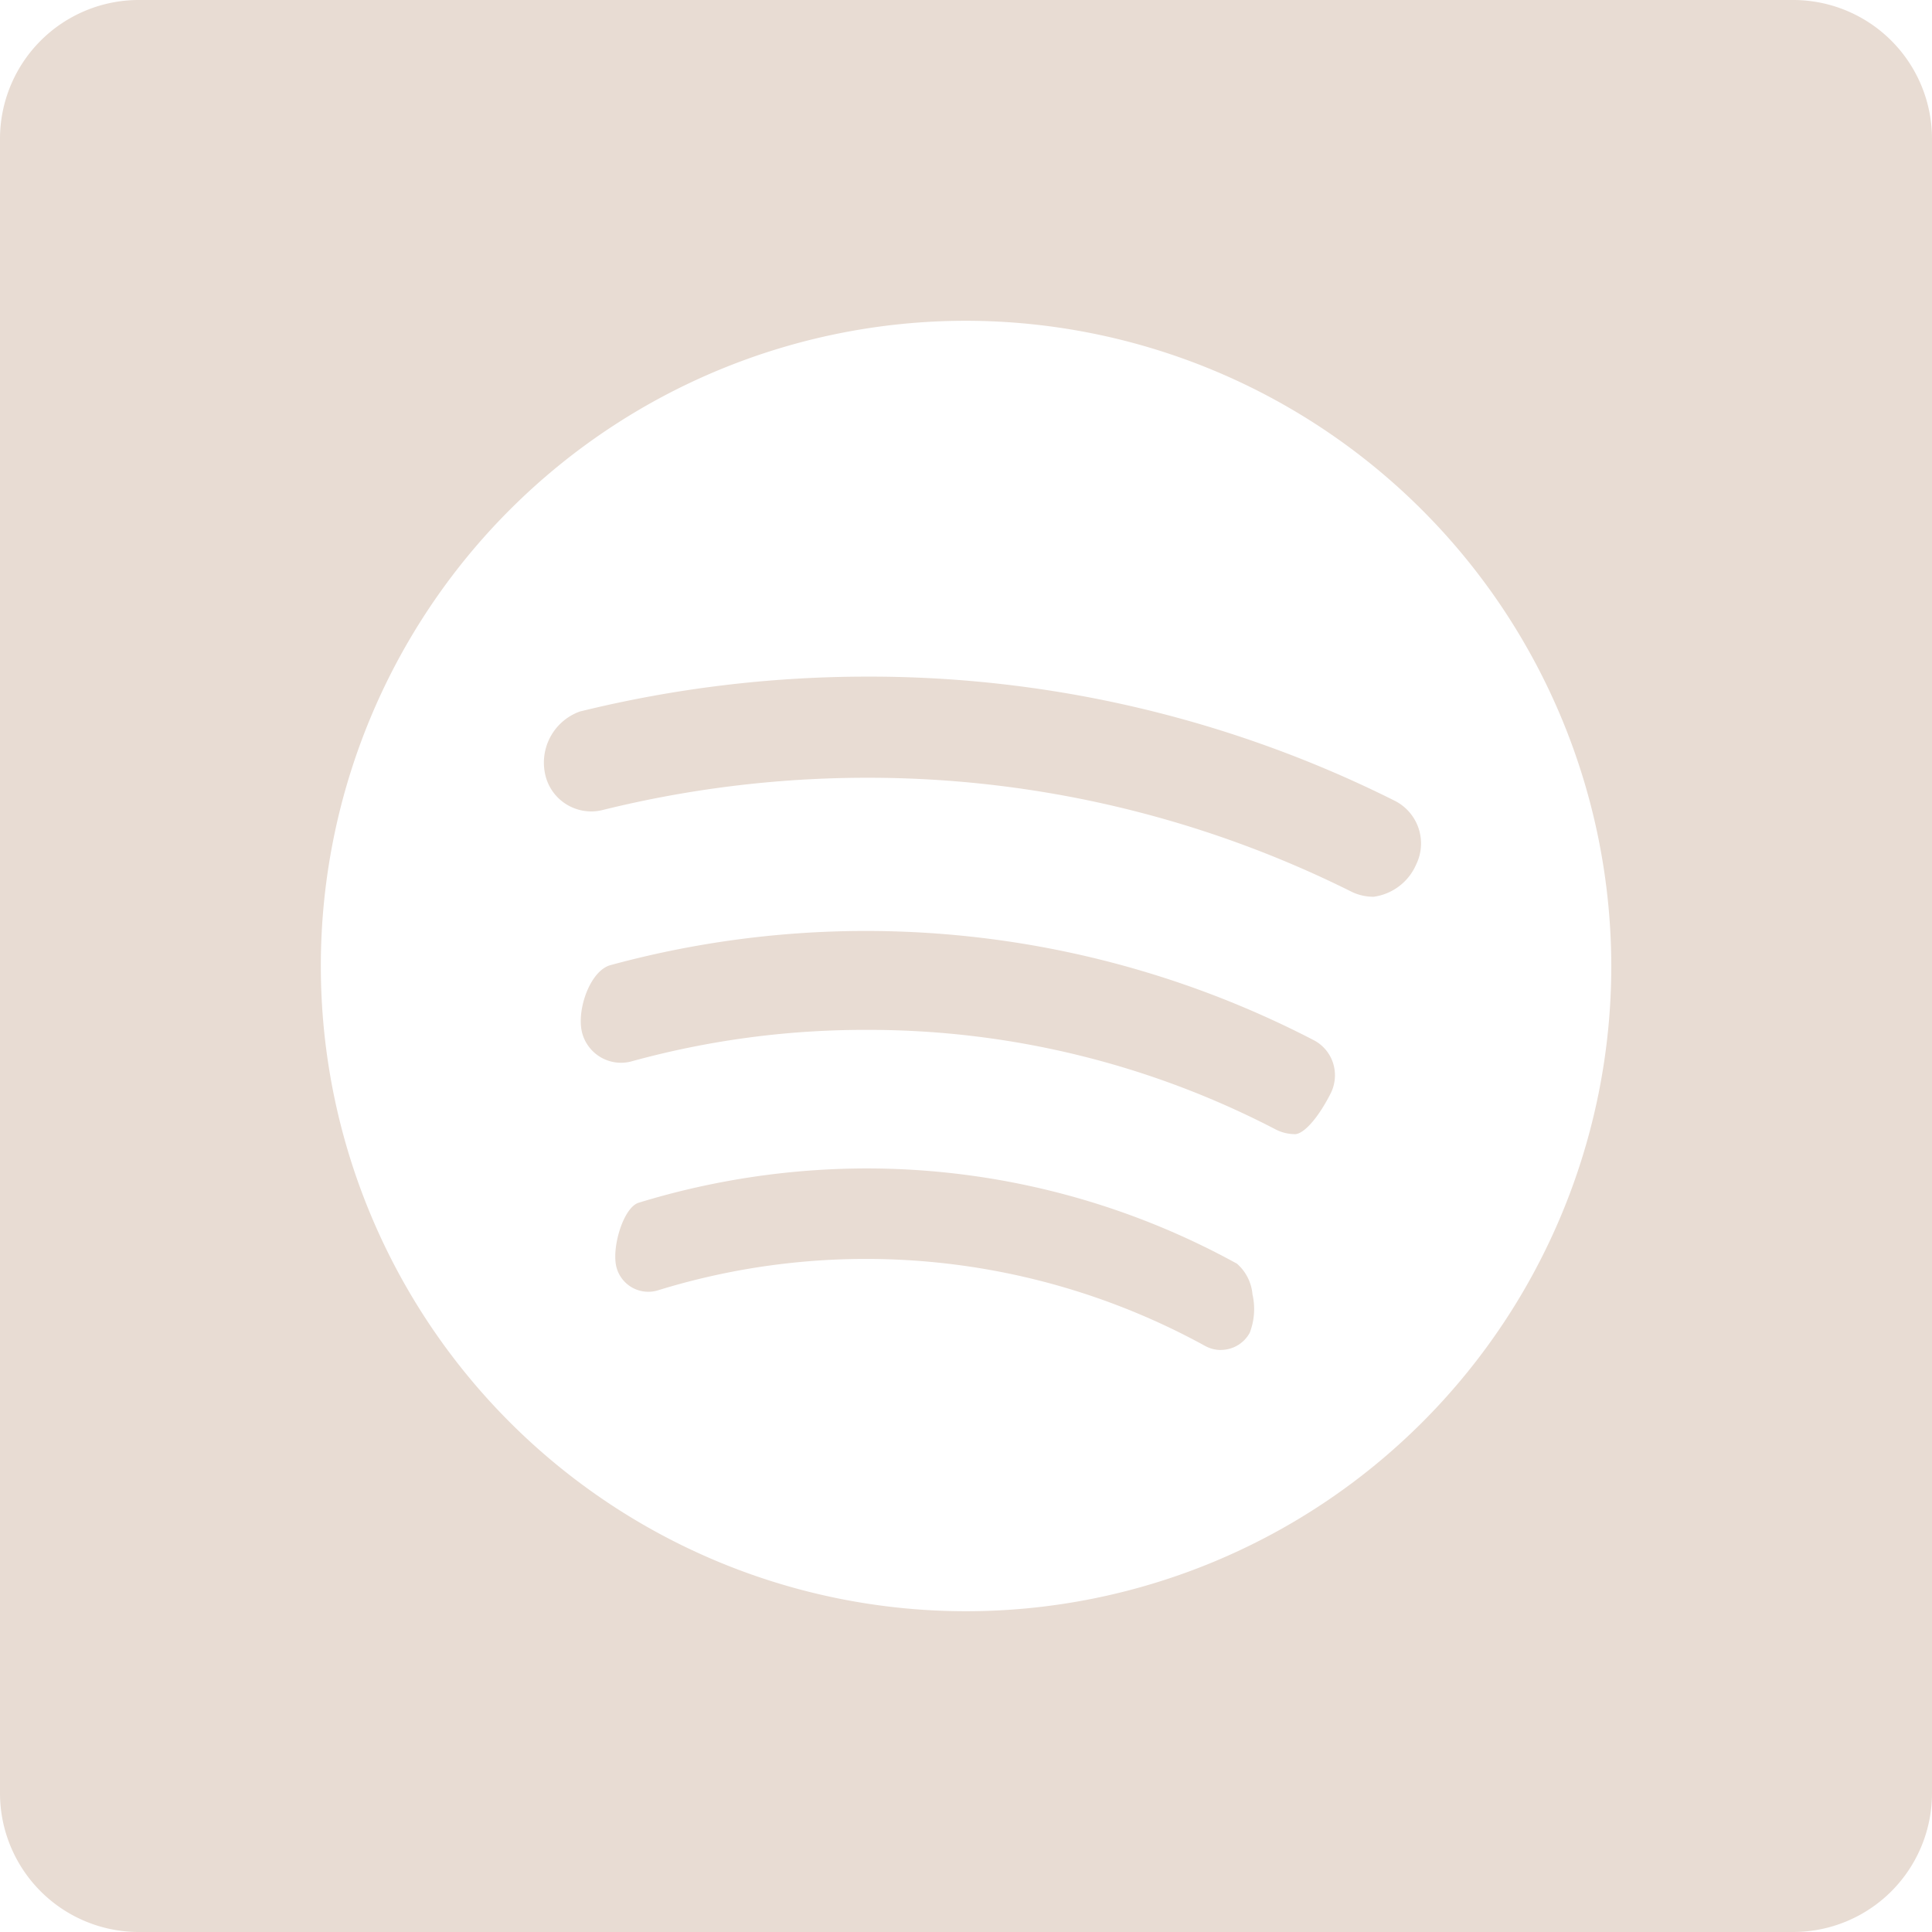 <svg xmlns="http://www.w3.org/2000/svg" width="32" height="32" viewBox="0 0 32 32">
  <path id="spotify" d="M29.714,32H2.279A2.3,2.3,0,0,1,0,29.693V2.307A2.3,2.3,0,0,1,2.279,0H29.714A2.3,2.3,0,0,1,32,2.307V29.693A2.3,2.3,0,0,1,29.714,32ZM16,5.313A10.687,10.687,0,1,0,26.688,16,10.7,10.7,0,0,0,16,5.313ZM20.221,22.36a.539.539,0,0,1-.264-.069,11.669,11.669,0,0,0-9.053-.921.545.545,0,0,1-.687-.358c-.1-.312.1-1.005.358-1.09a12.916,12.916,0,0,1,3.774-.569,12.716,12.716,0,0,1,6.138,1.577.76.76,0,0,1,.258.509,1.089,1.089,0,0,1-.046.637.545.545,0,0,1-.478.283Zm1.223-3.575a.7.7,0,0,1-.311-.076A14.609,14.609,0,0,0,14.4,17.058h-.08a14.55,14.55,0,0,0-3.858.521.666.666,0,0,1-.819-.468c-.1-.375.129-1.032.467-1.125a16.107,16.107,0,0,1,11.641,1.238.652.652,0,0,1,.329.385.669.669,0,0,1-.047.515C21.83,18.52,21.594,18.786,21.444,18.786Zm1.3-3.932a.826.826,0,0,1-.346-.077,17.931,17.931,0,0,0-8-1.894h-.052a18.251,18.251,0,0,0-4.359.533.78.78,0,0,1-.195.025.789.789,0,0,1-.4-.111.779.779,0,0,1-.358-.485.9.9,0,0,1,.57-1.059,19.9,19.9,0,0,1,4.745-.578,19.423,19.423,0,0,1,8.75,2.055.792.792,0,0,1,.356,1.059A.9.9,0,0,1,22.746,14.854Z" fill="#e8dcd3"/>
</svg>
